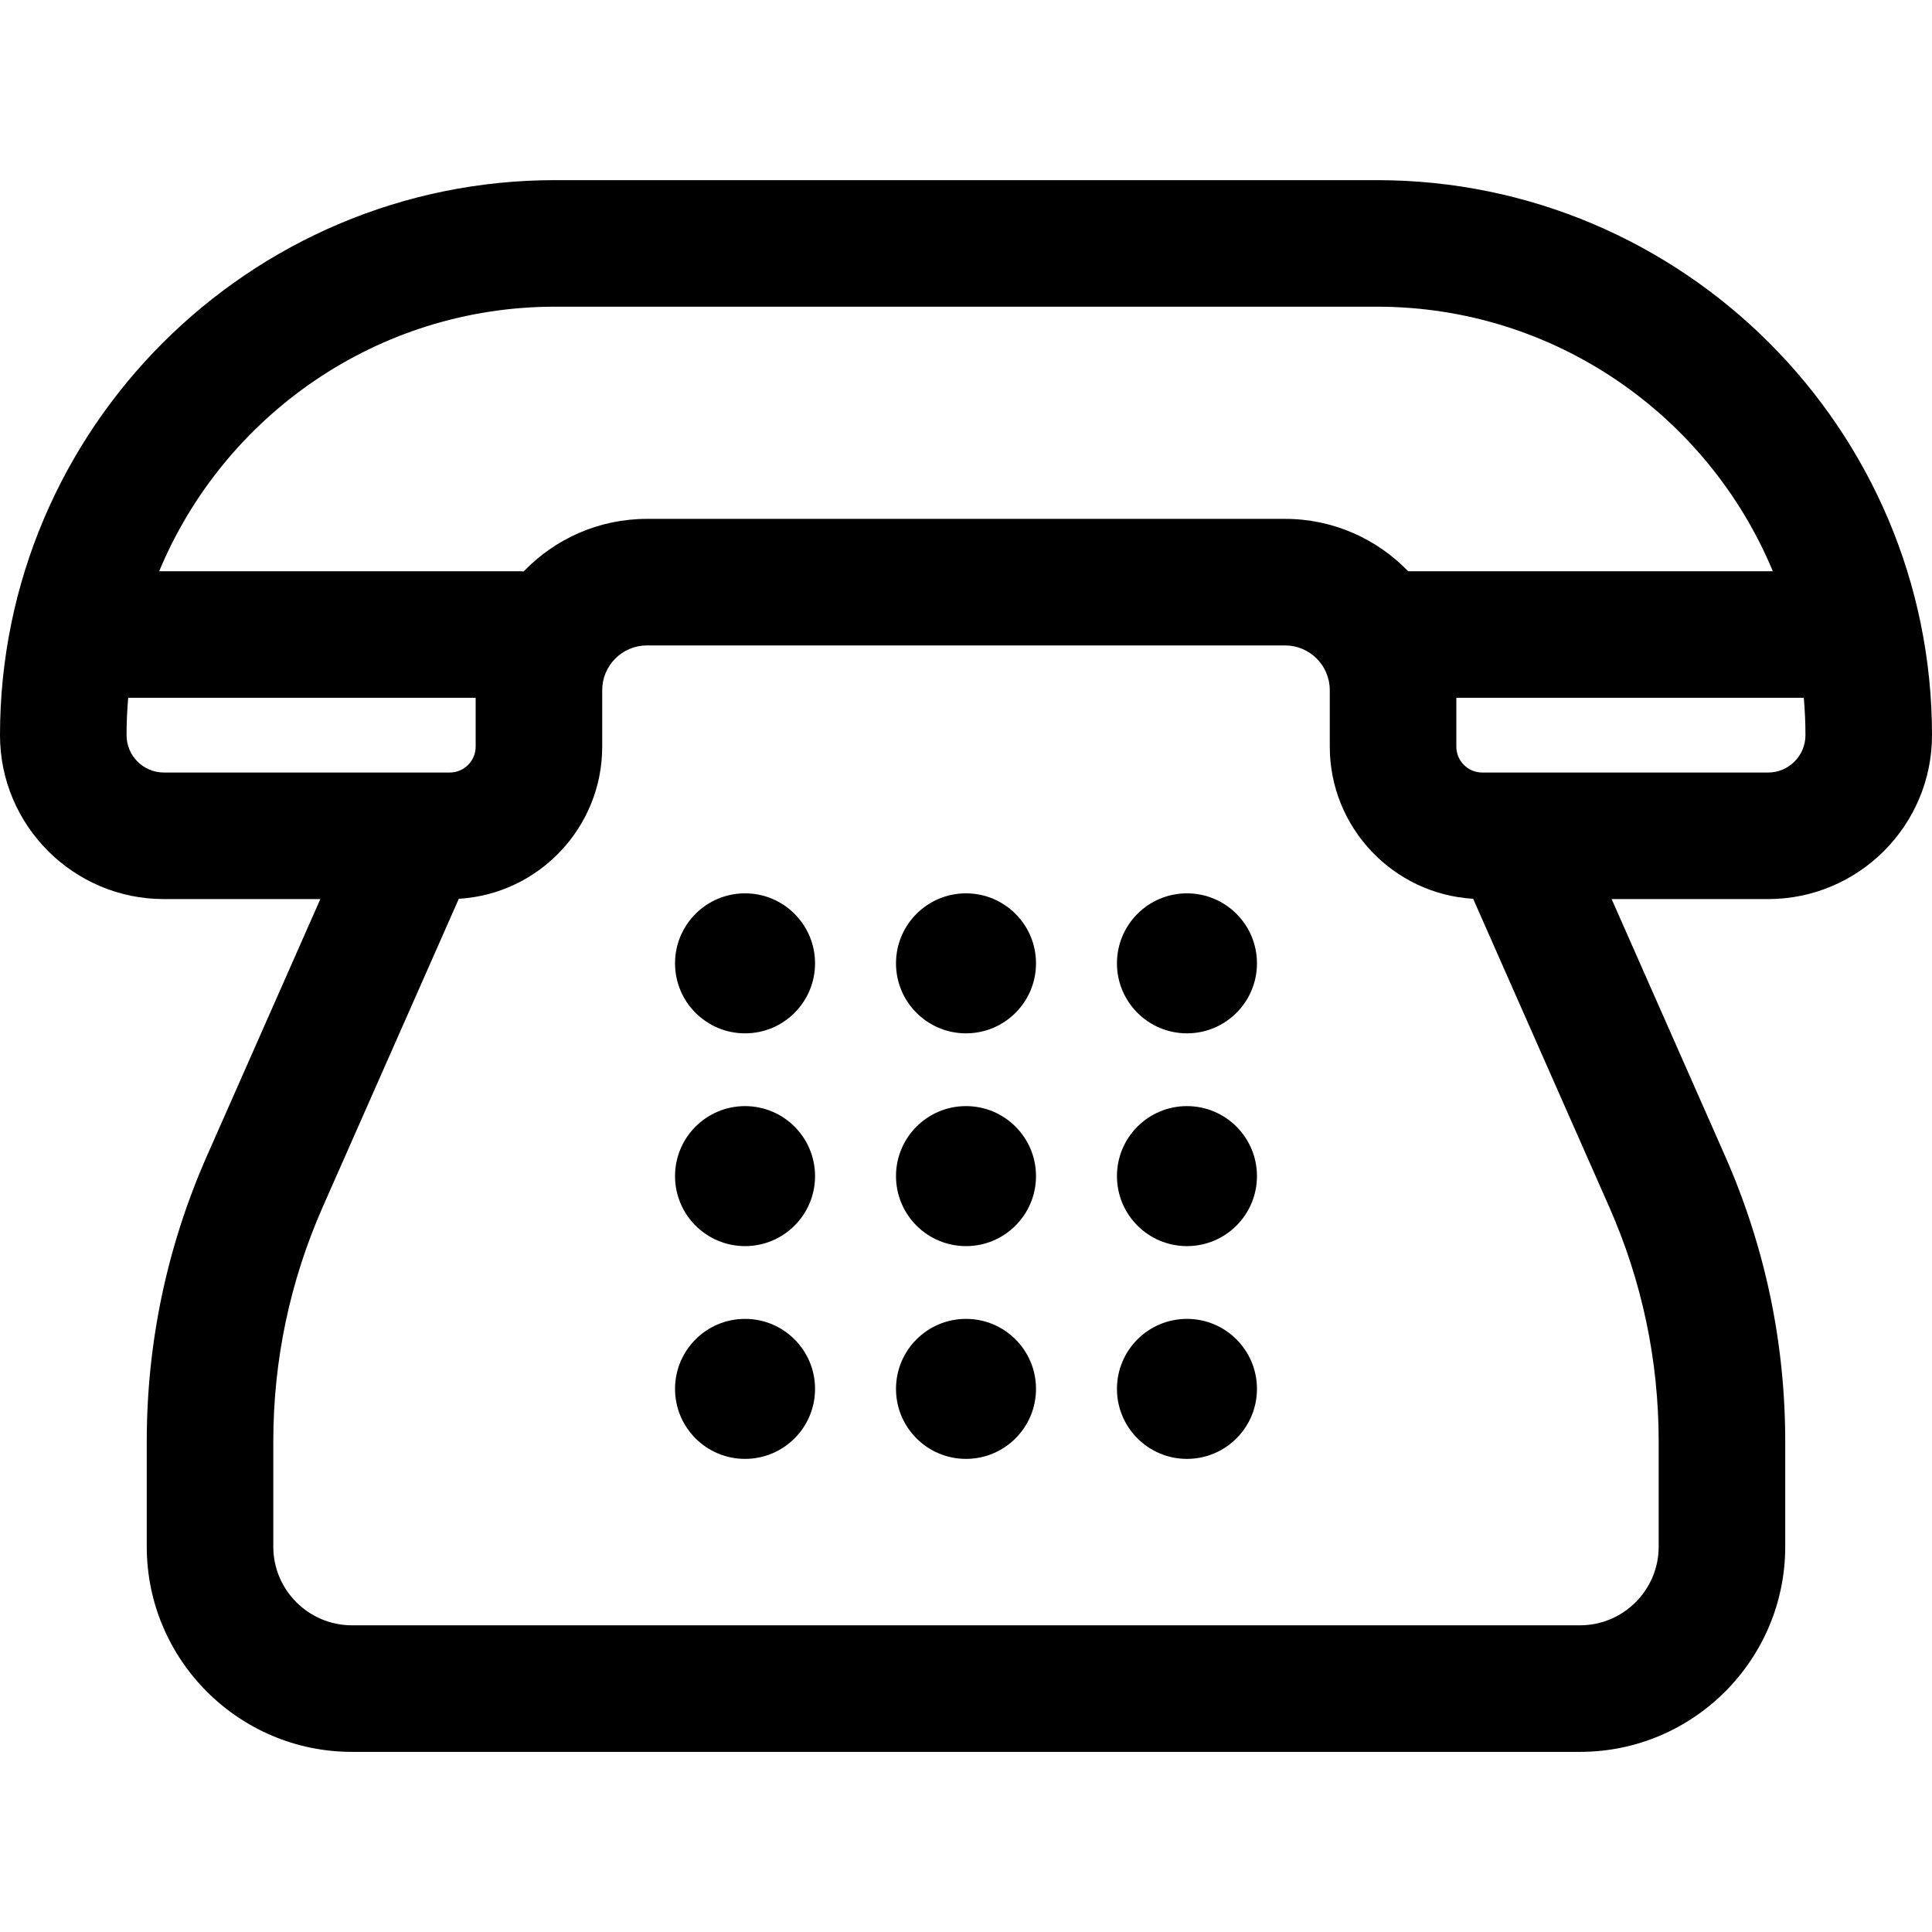 <?xml version="1.0" encoding="iso-8859-1"?>
<!-- Uploaded to: SVG Repo, www.svgrepo.com, Generator: SVG Repo Mixer Tools -->
<svg fill="#000000" height="800px" width="800px" version="1.1" id="Layer_1" xmlns="http://www.w3.org/2000/svg" xmlns:xlink="http://www.w3.org/1999/xlink" 
	 viewBox="0 0 512 512" xml:space="preserve">
<g>
	<g>
		<path d="M512,194.829c0-81.106-65.984-147.09-147.09-147.09H147.09C65.984,47.74,0,113.724,0,194.83
			c0,23.95,19.485,43.435,43.435,43.435h41.46l-30.018,67.978c-10.608,24.024-15.987,49.521-15.987,75.783v27.854
			c0,29.987,24.396,54.383,54.383,54.383h325.446c29.988,0,54.384-24.396,54.384-54.383v-27.854
			c0-26.263-5.379-51.759-15.988-75.783l-30.018-67.978h41.467C492.515,238.264,512,218.78,512,194.829z M147.09,81.275H364.91
			v0.001c47.234,0,87.818,28.992,104.909,70.112h-96.639c-8.259-8.549-19.828-13.881-32.626-13.881H171.446
			c-12.821,0-24.409,5.353-32.672,13.929c-0.322-0.018-0.641-0.049-0.967-0.049H42.182C59.272,110.266,99.857,81.275,147.09,81.275z
			 M43.435,204.727c-5.458,0-9.898-4.439-9.898-9.898c0-3.337,0.153-6.639,0.437-9.904h92.081v12.943
			c0,3.782-3.078,6.858-6.859,6.858H43.435z M439.567,382.023v27.854c0,11.494-9.351,20.846-20.847,20.846H93.273
			c-11.494,0-20.846-9.351-20.846-20.846v-27.854c0-21.567,4.417-42.506,13.129-62.235l36.035-81.601
			c21.164-1.244,38.002-18.849,38.002-40.318v-14.968c0-6.537,5.318-11.855,11.854-11.855h169.106
			c6.537,0,11.854,5.318,11.854,11.855v14.968c0,21.467,16.833,39.071,37.994,40.318l36.035,81.603
			C435.15,339.517,439.567,360.455,439.567,382.023z M392.805,204.728v-0.001c-3.782,0-6.859-3.076-6.859-6.858v-12.943h92.081
			c0.284,3.265,0.437,6.567,0.437,9.905c0,5.458-4.44,9.898-9.898,9.898H392.805z"/>
	</g>
</g>
<g>
	<g>
		<circle cx="197.444" cy="255.295" r="18.552"/>
	</g>
</g>
<g>
	<g>
		<circle cx="256" cy="255.295" r="18.552"/>
	</g>
</g>
<g>
	<g>
		<circle cx="314.556" cy="255.295" r="18.552"/>
	</g>
</g>
<g>
	<g>
		<circle cx="197.444" cy="311.682" r="18.552"/>
	</g>
</g>
<g>
	<g>
		<circle cx="256" cy="311.682" r="18.552"/>
	</g>
</g>
<g>
	<g>
		<circle cx="314.556" cy="311.682" r="18.552"/>
	</g>
</g>
<g>
	<g>
		<circle cx="197.444" cy="368.069" r="18.552"/>
	</g>
</g>
<g>
	<g>
		<circle cx="256" cy="368.069" r="18.552"/>
	</g>
</g>
<g>
	<g>
		<circle cx="314.556" cy="368.069" r="18.552"/>
	</g>
</g>
</svg>
